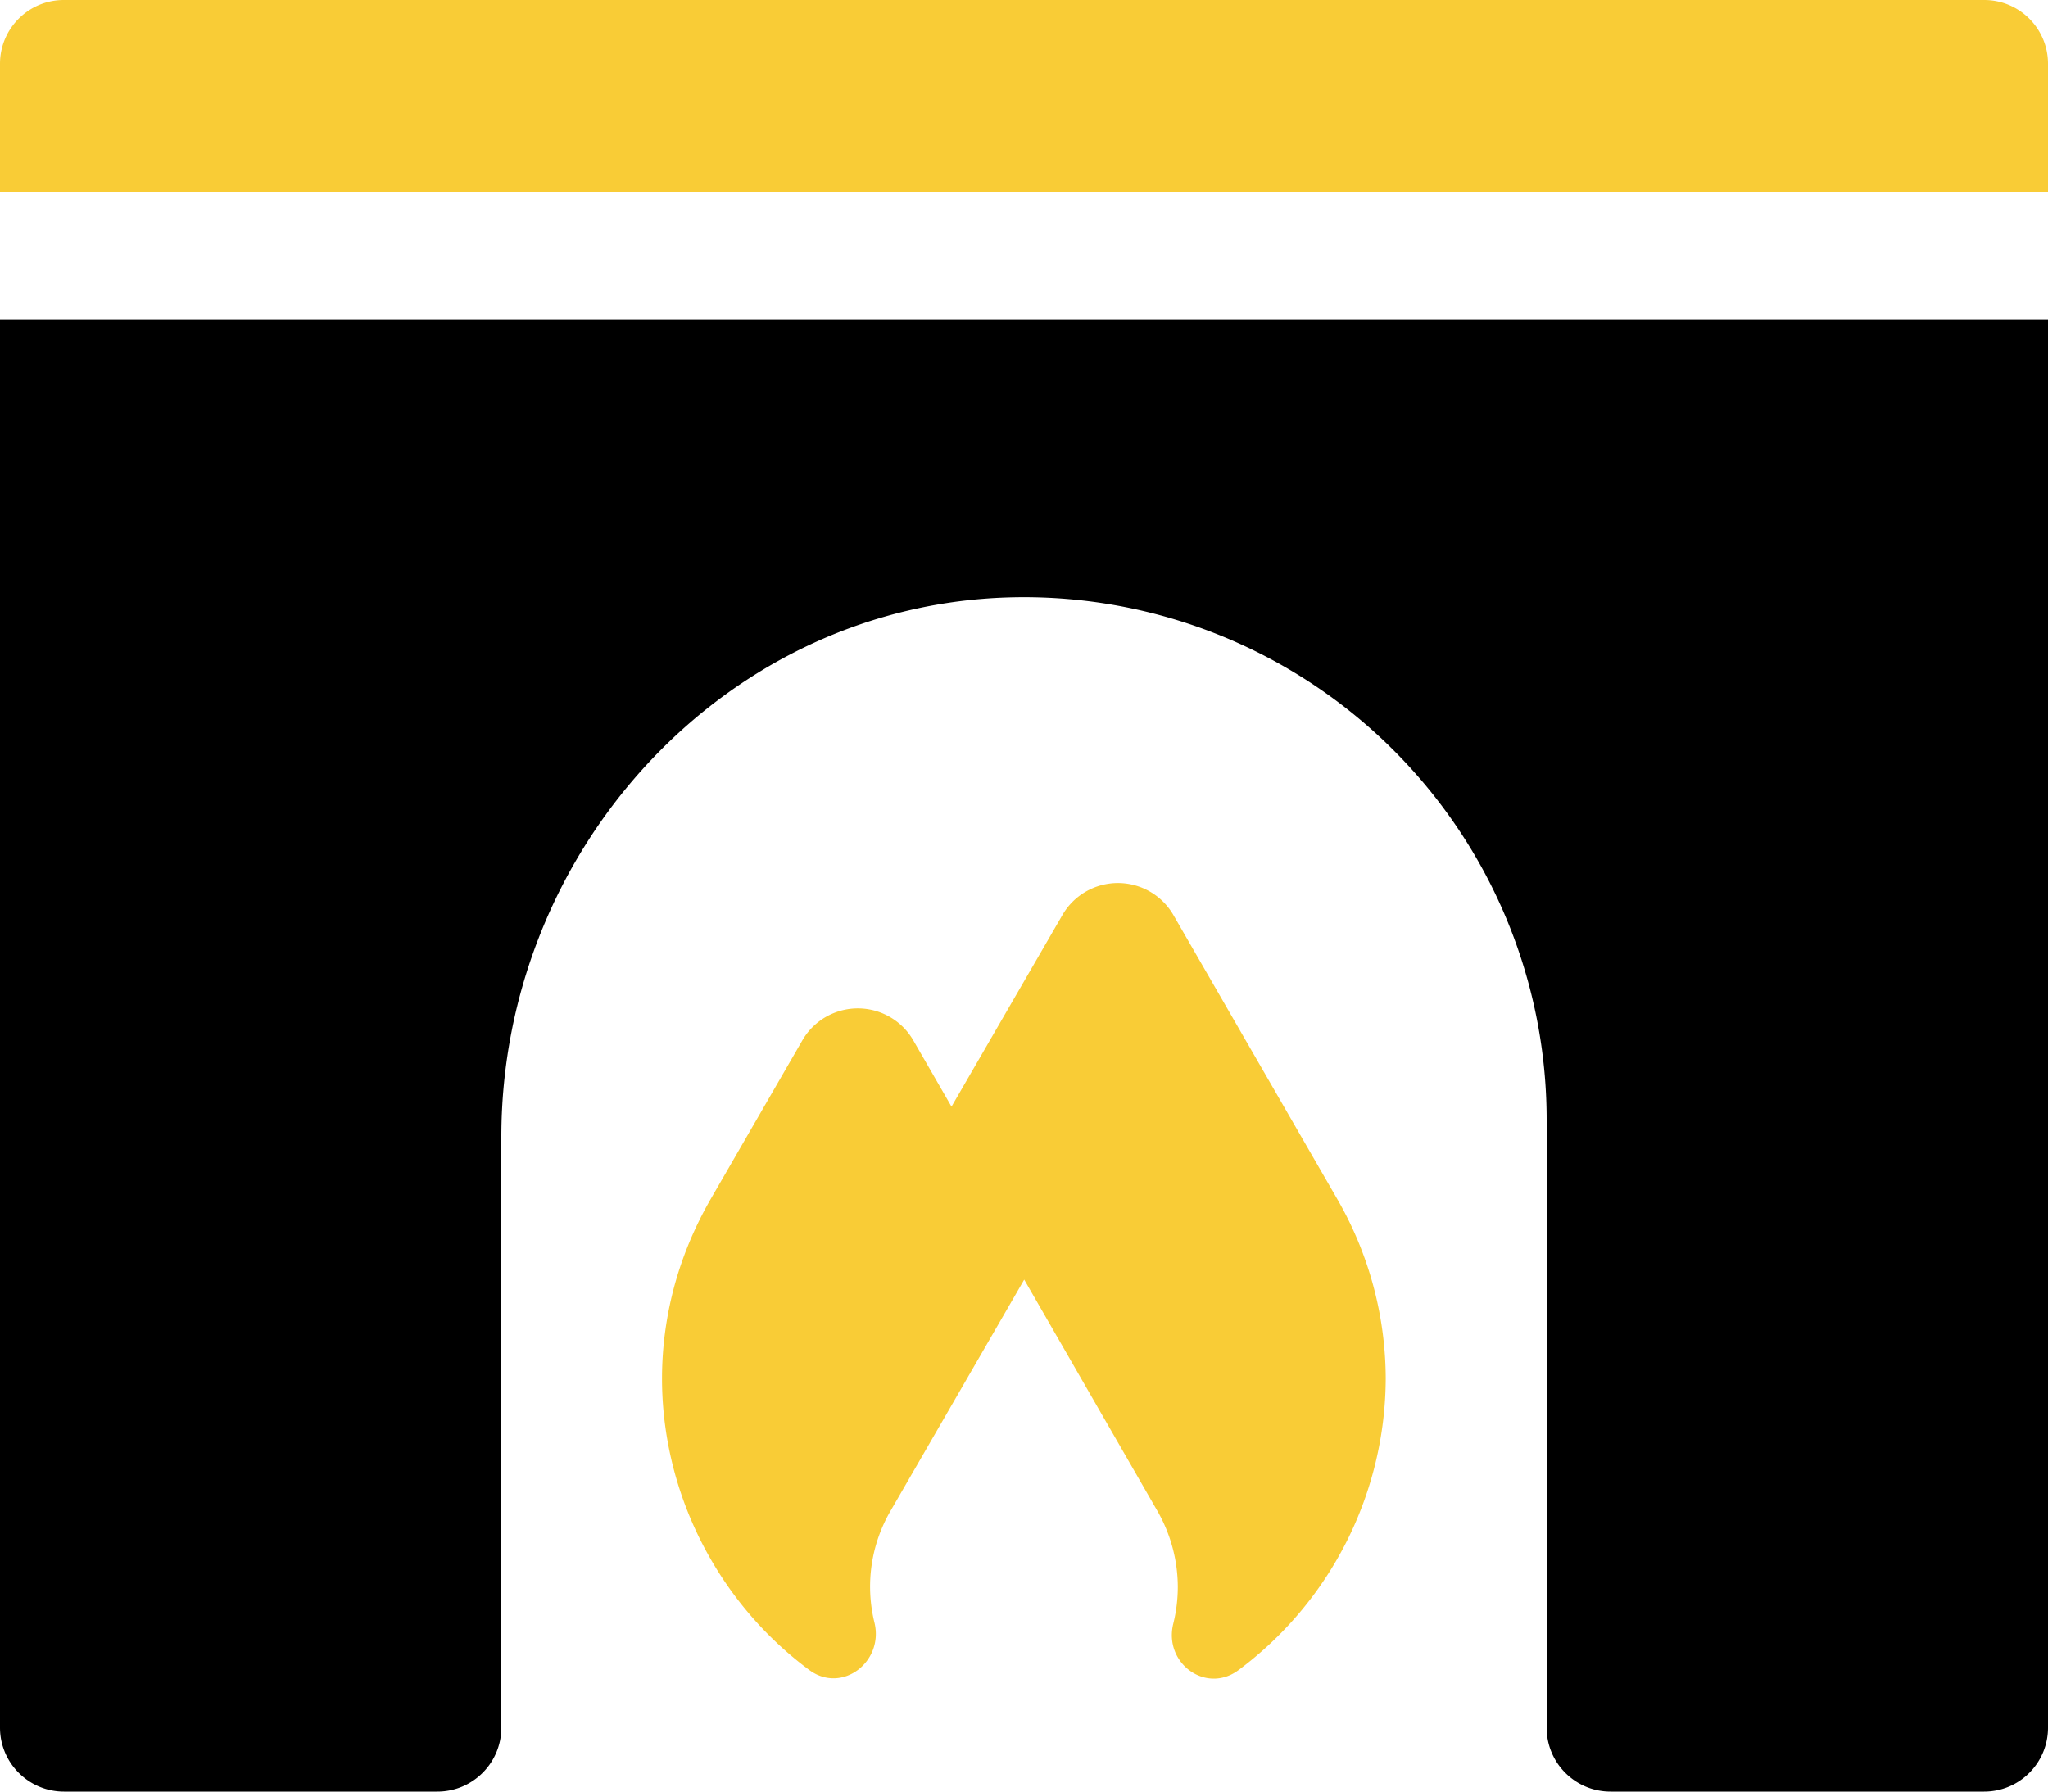 <svg width="40" height="35" fill="none" xmlns="http://www.w3.org/2000/svg"><path d="M22.918 17.876a1.252 1.252 0 0 0-2.168 0l-2.166 3.743-.745-1.293a1.252 1.252 0 0 0-2.169 0l-1.786 3.093c-1.907 3.306-.795 7.194 1.923 9.206.636.47 1.46-.159 1.272-.927a2.942 2.942 0 0 1 .325-2.2l2.6-4.5 2.59 4.5a3 3 0 0 1 .41 1.5 3 3 0 0 1-.088.72c-.193.771.636 1.382 1.273.909a7.136 7.136 0 0 0 2.876-5.698 7.05 7.05 0 0 0-.95-3.51l-3.197-5.543ZM38.754 0H1.246C.558 0 0 .558 0 1.246V3.75h40V1.246C40 .558 39.442 0 38.754 0Z" fill="#F9CC36"/><path d="M0 33.75C0 34.44.56 35 1.25 35h7.292c.69 0 1.25-.56 1.25-1.25V22.213c0-5.62 4.397-10.441 10.016-10.545a10.209 10.209 0 0 1 10.4 10.207v11.877c0 .69.559 1.248 1.248 1.248h7.296c.69 0 1.248-.559 1.248-1.248V6.25H0v27.5Z" fill="#000"/></svg>